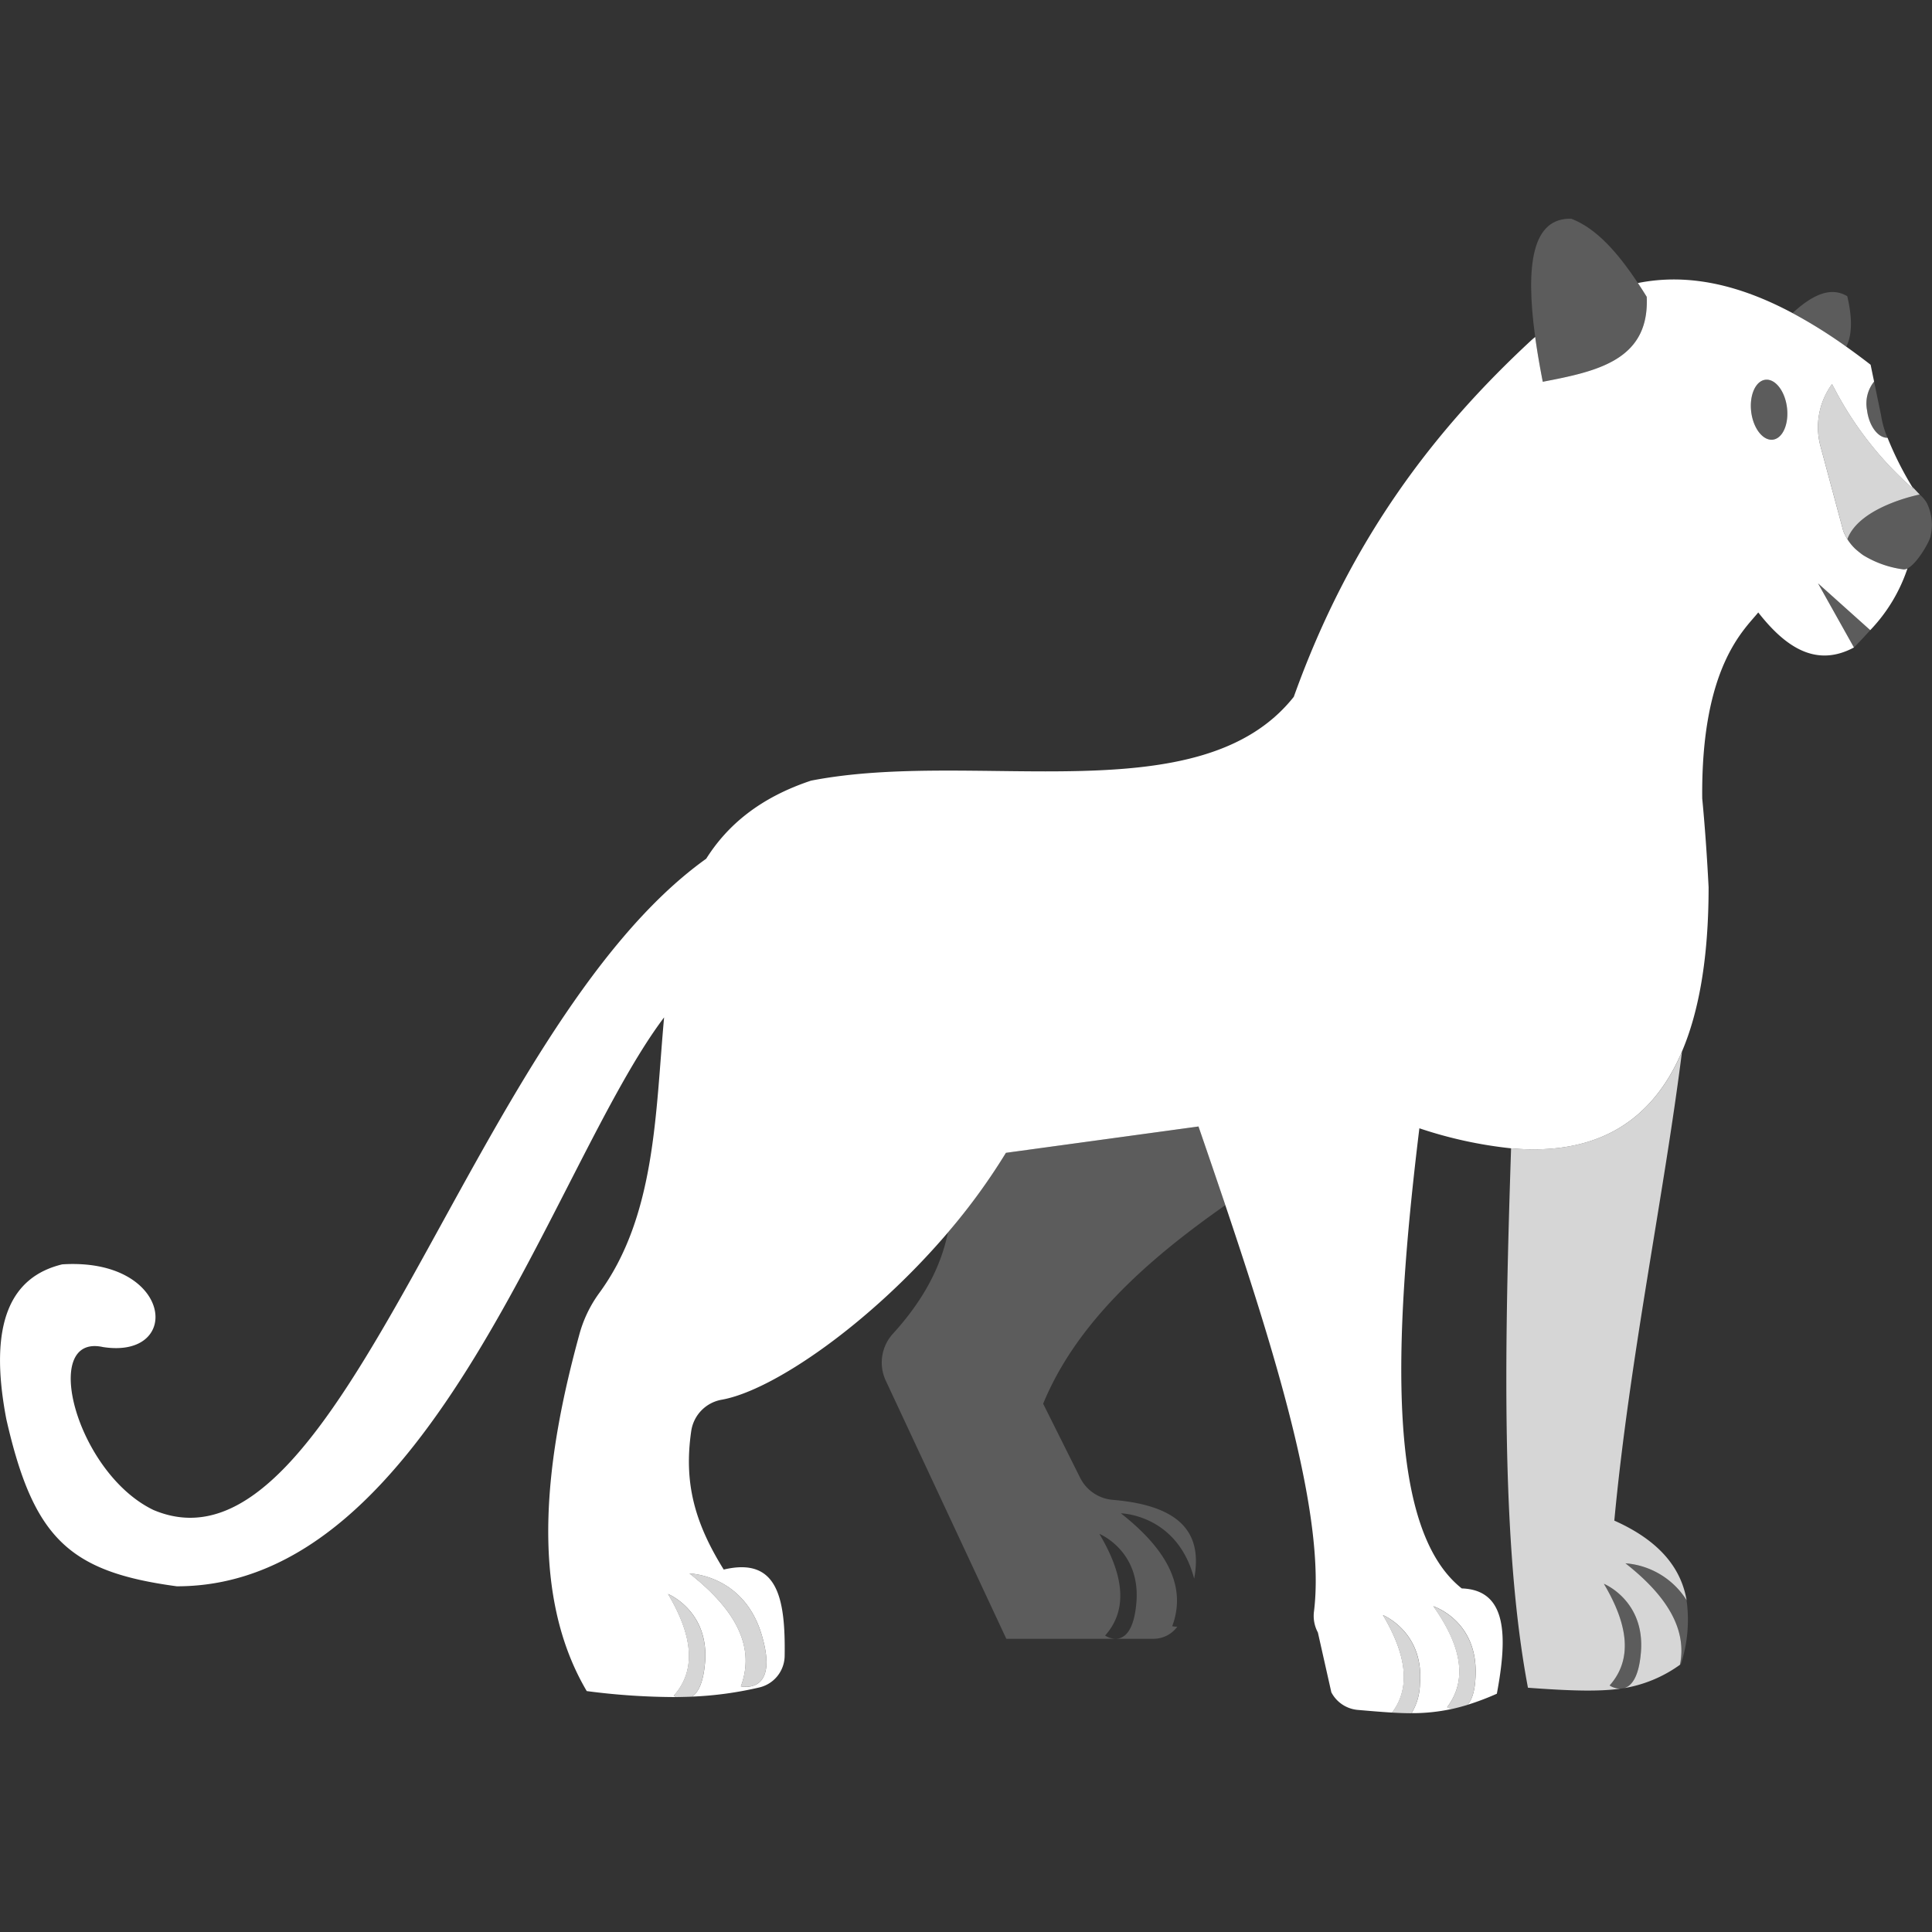 <svg viewBox="0 0 300 300" xmlns="http://www.w3.org/2000/svg"><rect x="0" y="0" width="300" height="300" fill="#333333" stroke="none"/><g fill="#fff"><path d="m 289.3 86.2 c -.42 -.3 -.81 -.62 -1.19 -.95 a 7.67 7.67 0 0 1 -1.25 -1.53 7.83 7.83 0 0 1 -.64 -1.27 l -3.54 -13.17 a 11.33 11.33 0 0 1 1.8 -9.64 c .12 .24 .25 .48 .38 .72 a 53.79 53.79 0 0 0 12.26 15.58 c -.09 -.14 -.17 -.29 -.25 -.43 a 51.38 51.38 0 0 1 -3.77 -7.53 c -1.47 .04 -2.88 -1.82 -3.19 -4.3 a 5.43 5.43 0 0 1 1.1 -4.43 c -.17 -.81 -.35 -1.68 -.54 -2.61 -1.26 -.98 -2.52 -1.91 -3.78 -2.81 a 77.08 77.08 0 0 0 -8.32 -5.2 c -8.01 -4.28 -16.02 -6.29 -24.04 -4.68 q .69 1.04 1.37 2.14 c .45 9.88 -7.79 11.58 -16.14 13.19 -.48 -2.45 -.88 -4.78 -1.18 -6.96 -.19 .17 -.38 .32 -.57 .49 -14.93 13.83 -28.1 30.76 -36.91 55.39 -14.56 18.37 -49.36 8.02 -74.97 13.02 -7.89 2.63 -12.95 6.86 -16.27 12.12 -37.07 26.5 -56.36 113.53 -85.81 101.14 -11.98 -5.74 -17.69 -27.48 -7.86 -25.31 12.5 1.94 10.81 -13.93 -6.33 -12.84 -7.9 1.91 -11.56 8.98 -8.68 24.03 4.21 18.53 9.76 23.71 26.47 25.96 39.75 .04 58.32 -65.36 75.67 -88.34 -1.35 14.78 -1.28 30.86 -10.12 42.87 a 19.62 19.62 0 0 0 -3.07 6.48 c -4.8 17.53 -8.3 39.24 1.18 55.26 a 106.61 106.61 0 0 0 13.89 .93 2.99 2.99 0 0 1 -.38 -.21 c 3.66 -4.11 2.83 -9.53 -.89 -15.8 0 0 6.41 2.61 5.75 10.64 -.27 3.24 -1.11 4.71 -2.02 5.3 a 55.62 55.62 0 0 0 10.43 -1.42 5.1 5.1 0 0 0 3.95 -4.85 c .15 -9.16 -1.16 -15.42 -9.46 -13.46 -4.66 -7.48 -6.19 -13.7 -5.04 -21.55 a 5.79 5.79 0 0 1 4.77 -4.83 c 8 -1.45 23.08 -11.89 35.08 -25.96 a 96.29 96.29 0 0 0 9.01 -12.37 l 29.9 -4.09 q 2.12 6.14 4.17 12.22 c 8.52 25.28 15.53 48.93 13.76 63.12 a 5.41 5.41 0 0 0 .61 3.23 l 2.09 9.29 a 5.13 5.13 0 0 0 4.05 2.73 c 1.97 .17 3.73 .32 5.38 .42 3.03 -4.02 2.1 -9.2 -1.42 -15.14 0 0 6.41 2.6 5.75 10.64 a 9.09 9.09 0 0 1 -1.3 4.59 28.74 28.74 0 0 0 6.23 -.65 3.23 3.23 0 0 1 -.71 -.28 c 3.32 -4.39 2.06 -9.73 -2.14 -15.67 0 0 6.59 2.09 6.57 10.15 -.01 2.86 -.56 4.38 -1.28 5.16 a 41.84 41.84 0 0 0 4.57 -1.73 c 1.67 -8.9 1.64 -16.12 -5.45 -16.35 -11.5 -9.11 -10.78 -37.12 -6.58 -71.45 a 66.5 66.5 0 0 0 14.23 3.11 c 10.46 .93 20.95 -1.9 26.54 -15.02 2.59 -6.08 4.14 -14.37 4.14 -25.52 q -.38 -7.43 -.99 -13.8 c -.19 -20.46 6.54 -26.18 8.7 -28.87 4.31 5.51 9.05 8.55 14.86 5.44 l -5.58 -9.96 8.11 7.27 a 25.47 25.47 0 0 0 5.78 -9.58 1.15 1.15 0 0 1 -.65 .14 15.89 15.89 0 0 1 -6.24 -2.21 z m -171.02 167.67 c 2.8 9.4 -3.24 7.99 -3.24 7.99 2.34 -6.28 -1 -12.06 -7.97 -17.53 0 .01 8.41 .14 11.21 9.54 z m 157.01 -185.6 c -1.53 .19 -3.04 -1.74 -3.36 -4.3 s .66 -4.81 2.19 -5 3.04 1.73 3.36 4.3 -.66 4.81 -2.19 5 z"/><path d="m 252.4 242.75 a 12.33 12.33 0 0 1 9.5 5.74 c -.86 -4.98 -4.18 -9.23 -11.23 -12.37 2.34 -25.01 7.74 -50.7 10.51 -72.83 -5.6 13.12 -16.08 15.94 -26.54 15.02 -.99 30.12 -1.65 61.23 2.62 83.76 6.68 .5 10.99 .61 14.33 .15 a 3.23 3.23 0 0 1 -1.65 -.5 c 3.66 -4.11 2.83 -9.53 -.89 -15.79 0 0 6.41 2.6 5.75 10.64 -.32 3.91 -1.48 5.23 -2.59 5.56 a 20.72 20.72 0 0 0 8.65 -3.62 c 1.16 -5.6 -2.15 -10.81 -8.46 -15.76 z" opacity=".8"/><path d="m 222.56 249.43 c 4.2 5.95 5.46 11.29 2.14 15.67 a 3.23 3.23 0 0 0 .71 .28 c .79 -.17 1.6 -.39 2.44 -.64 .72 -.78 1.28 -2.3 1.28 -5.16 .02 -8.06 -6.57 -10.15 -6.57 -10.15 z" opacity=".8"/><path d="m 214.73 250.79 c 3.52 5.93 4.44 11.11 1.42 15.14 1.05 .06 2.05 .1 3.03 .1 a 9.09 9.09 0 0 0 1.3 -4.59 c .66 -8.04 -5.75 -10.65 -5.75 -10.65 z" opacity=".8"/><path d="m 261.89 248.49 a 12.33 12.33 0 0 0 -9.5 -5.74 c 6.31 4.95 9.63 10.16 8.47 15.76 l .14 -.09 a 22.16 22.16 0 0 0 .89 -9.93 z" opacity=".2"/><path d="m 254.8 256.57 c .66 -8.04 -5.75 -10.64 -5.75 -10.64 3.71 6.26 4.55 11.68 .89 15.79 a 3.23 3.23 0 0 0 1.65 .5 q .32 -.04 .62 -.09 c 1.11 -.33 2.27 -1.66 2.59 -5.56 z" opacity=".2"/><path d="m 109.47 258.15 c .66 -8.03 -5.75 -10.64 -5.75 -10.64 3.71 6.26 4.55 11.68 .89 15.8 a 2.99 2.99 0 0 0 .38 .21 c .82 -.01 1.64 -.03 2.46 -.06 .91 -.6 1.76 -2.06 2.02 -5.31 z" opacity=".8"/><path d="m 182.02 252.52 c 2.34 -6.28 -1 -12.06 -7.97 -17.53 0 0 8.41 .13 11.21 9.54 .06 .21 .11 .4 .17 .6 1.21 -6.47 -1.35 -11.28 -12.6 -12.23 a 6.24 6.24 0 0 1 -5.09 -3.4 l -5.76 -11.53 c 5.02 -12.2 15.61 -21.97 28.29 -30.83 q -2.04 -6.07 -4.17 -12.22 l -29.9 4.09 a 96.29 96.29 0 0 1 -9.01 12.37 c -1.05 5.2 -3.72 10.43 -8.51 15.69 a 6.64 6.64 0 0 0 -1.15 7.29 l 18.73 40.11 h 22.88 a 4.55 4.55 0 0 0 3.67 -1.88 3.82 3.82 0 0 1 -.79 -.07 z m -5.56 -3.71 c -.66 8.03 -4.86 5.16 -4.86 5.16 3.66 -4.11 2.83 -9.53 -.89 -15.79 0 0 6.41 2.6 5.75 10.63 z" opacity=".2"/><path d="m 185.43 245.13 c -.05 -.2 -.1 -.39 -.17 -.6 -2.8 -9.4 -11.21 -9.54 -11.21 -9.54 6.97 5.47 10.31 11.25 7.97 17.53 a 3.82 3.82 0 0 0 .77 .07 4.56 4.56 0 0 0 .54 -.93 32.55 32.55 0 0 0 2.1 -6.53 z" opacity="0"/><path d="m 170.71 238.18 c 3.71 6.26 4.54 11.68 .89 15.79 0 0 4.2 2.88 4.86 -5.16 s -5.75 -10.63 -5.75 -10.63 z" opacity="0"/><path d="m 286.84 45.99 c -2.02 -1.18 -4.58 -.98 -8.48 2.61 l .01 .03 a 77.08 77.08 0 0 1 8.32 5.2 c .88 -1.76 .99 -4.31 .15 -7.84 z" opacity=".2"/><path d="m 255.7 46.09 q -.68 -1.09 -1.37 -2.14 c -3.09 -4.67 -6.41 -8.47 -10.32 -9.98 -6.05 -.2 -7.18 7.04 -5.63 18.34 .3 2.18 .69 4.5 1.18 6.96 8.34 -1.6 16.59 -3.31 16.14 -13.18 z" opacity=".2"/><path d="m 287.89 100.54 c .86 -.88 1.71 -1.78 2.52 -2.69 l -8.11 -7.27 z" opacity=".2"/><path d="m 115.04 261.86 s 6.04 1.41 3.24 -7.99 -11.21 -9.54 -11.21 -9.54 c 6.97 5.47 10.3 11.26 7.97 17.53 z" opacity=".8"/><path d="m 274.12 58.97 c -1.53 .19 -2.51 2.43 -2.19 5 s 1.82 4.49 3.36 4.3 2.51 -2.43 2.19 -5 -1.83 -4.49 -3.36 -4.3 z" opacity=".2"/><path d="m 284.86 60.35 c -.13 -.24 -.26 -.49 -.38 -.72 a 11.33 11.33 0 0 0 -1.8 9.64 l 3.54 13.17 a 7.83 7.83 0 0 0 .64 1.27 c 1.91 -5.11 11.23 -6.92 11.23 -6.92 s -.46 -.48 -1.22 -1.29 c .09 .14 .17 .29 .25 .43 a 53.79 53.79 0 0 1 -12.26 -15.58 z" opacity=".8"/><path d="m 299.2 78.11 a 5.1 5.1 0 0 0 -1.12 -1.32 s -9.32 1.82 -11.23 6.92 a 7.67 7.67 0 0 0 1.25 1.53 c .38 .33 .78 .64 1.19 .95 a 15.89 15.89 0 0 0 6.25 2.21 c 1.6 .22 4.23 -4.48 4.25 -5.22 a 7.67 7.67 0 0 0 -.59 -5.07 z" opacity=".2"/><path d="m 289.9 63.68 c .31 2.48 1.72 4.33 3.19 4.3 a 14.83 14.83 0 0 1 -1.01 -3.56 c -.2 -.96 -.58 -2.78 -1.07 -5.17 a 5.43 5.43 0 0 0 -1.11 4.43 z" opacity=".2"/></g></svg>